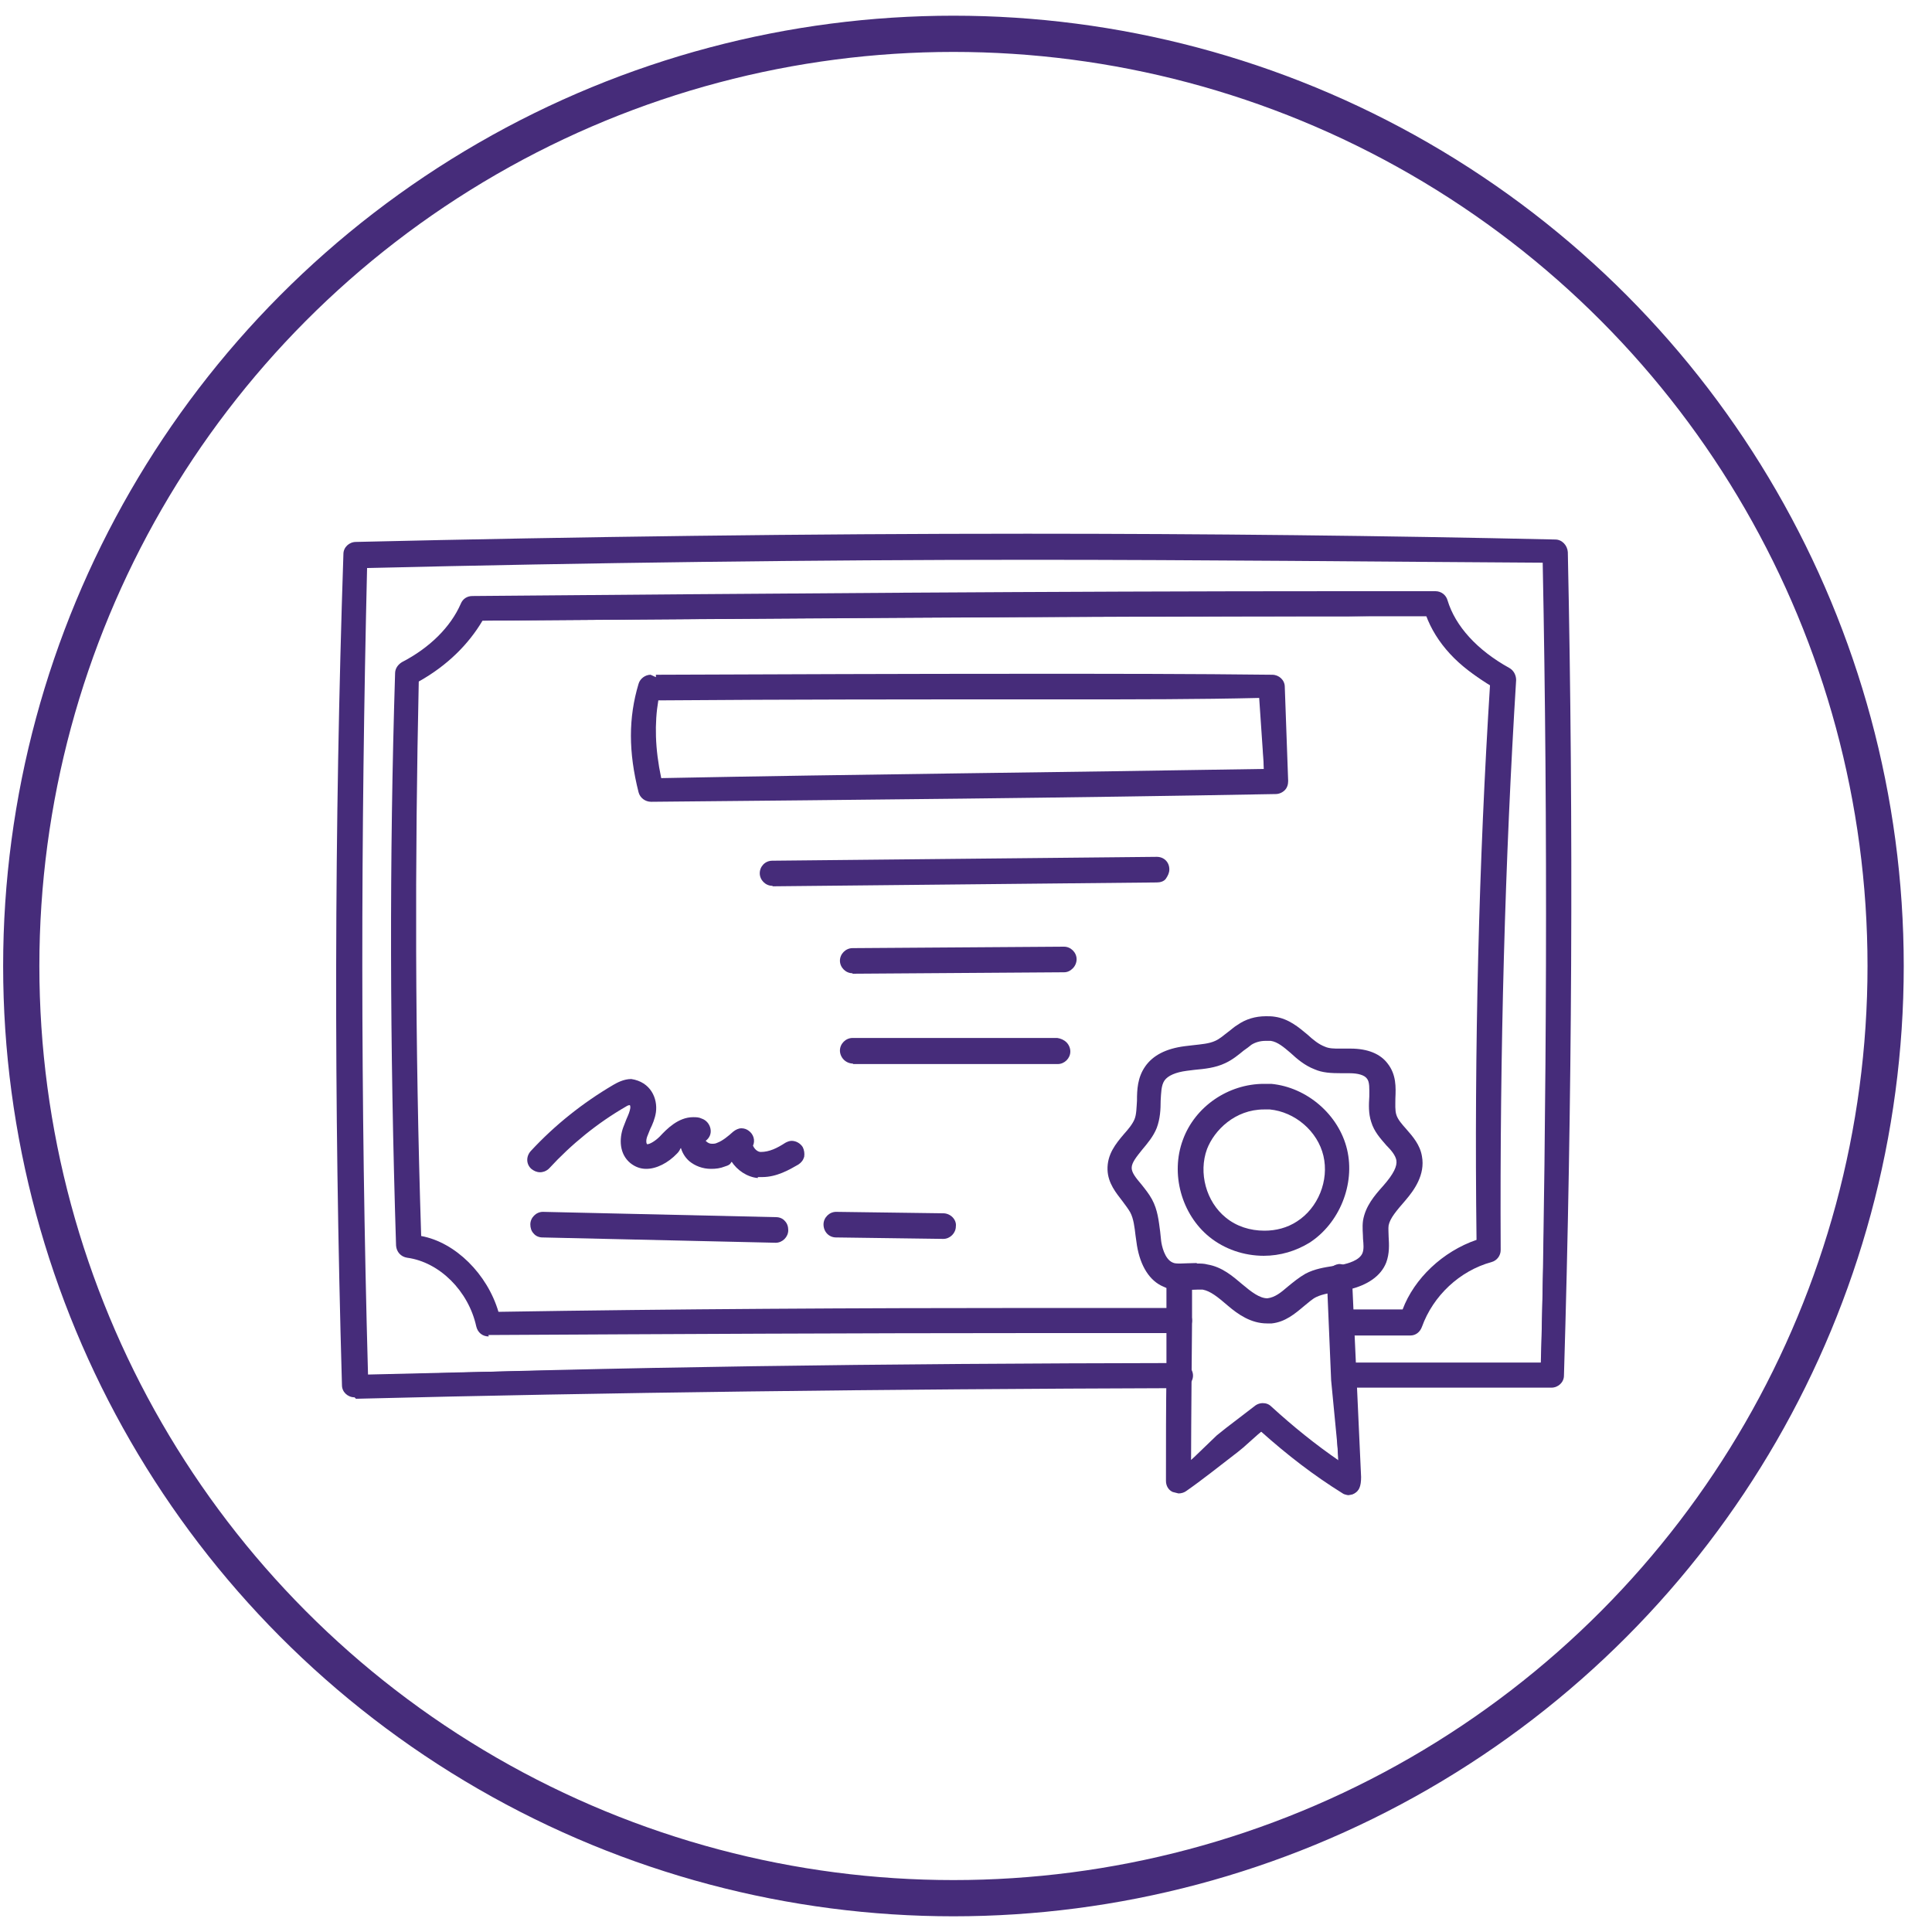 <?xml version="1.0" encoding="UTF-8"?>
<svg id="Capa_1" data-name="Capa 1" xmlns="http://www.w3.org/2000/svg" viewBox="0 0 40 40">
  <defs>
    <style>
      .cls-1 {
        fill: none;
        stroke: #462c7a;
        stroke-miterlimit: 10;
        stroke-width: .75px;
      }

      .cls-2 {
        fill: #462c7a;
        stroke-width: 0px;
      }
    </style>
  </defs>
  <circle class="cls-1" cx="19.74" cy="20" r="19.3"/>
  <g>
    <g>
      <path class="cls-2" d="M26.23,27.4c-.33,0-.6-.19-.8-.36-.22-.19-.37-.31-.53-.34-.04,0-.07,0-.11,0,0,0-.27.01-.33.01-.15,0-.27-.02-.37-.07-.29-.12-.48-.43-.55-.85l-.03-.21c-.02-.17-.04-.35-.11-.48-.04-.07-.1-.15-.16-.23-.13-.17-.3-.37-.31-.65-.01-.32.17-.54.34-.74.09-.1.18-.21.22-.31.04-.1.04-.24.05-.38,0-.23.01-.48.17-.71.16-.23.43-.37.82-.42l.17-.02c.17-.02.33-.03.46-.09.09-.04.17-.11.26-.18.07-.05.13-.11.2-.15.17-.12.37-.18.59-.18.06,0,.12,0,.18.01.29.04.5.22.68.37.12.11.23.2.36.25.09.04.19.04.3.04h.23c.36,0,.62.11.77.31.18.23.17.49.16.72,0,.12-.01.25.02.34.03.1.12.2.2.29.14.16.29.33.33.57.07.38-.16.7-.34.91-.19.22-.32.37-.35.52-.01.07,0,.15,0,.23.01.17.02.35-.05.54-.11.28-.39.47-.78.56l-.21.04c-.17.03-.32.05-.45.11-.09.04-.17.12-.26.19-.19.16-.39.33-.67.36h-.09ZM24.79,26.16c.07,0,.14,0,.21.02.3.05.52.24.72.41.19.16.36.29.52.29.16-.02.28-.12.42-.24.11-.09.23-.19.37-.27.19-.1.39-.13.58-.16.09-.01.14-.02.2-.03.08-.02.34-.08.4-.24.03-.08.02-.18.01-.29,0-.1-.02-.24,0-.38.05-.3.24-.52.41-.71.23-.26.3-.42.28-.54-.02-.1-.1-.2-.21-.31-.12-.14-.25-.28-.31-.48-.06-.18-.05-.36-.04-.53,0-.16.01-.3-.05-.37-.05-.07-.18-.11-.36-.11,0,0-.14,0-.15,0-.24,0-.41-.01-.57-.08-.21-.08-.37-.22-.5-.34-.14-.12-.27-.23-.41-.25-.03,0-.07,0-.11,0-.11,0-.21.03-.29.08-.05.04-.1.08-.16.12-.11.09-.23.19-.38.26-.21.1-.43.12-.64.14l-.16.02c-.23.03-.39.1-.46.2-.07.1-.07.26-.08.42,0,.18-.01.37-.08.56-.07.18-.2.33-.3.45-.12.15-.22.27-.22.38,0,.1.09.21.2.34.08.1.16.2.22.31.12.22.14.45.17.67l.02.19c.01.09.07.38.24.45.04.02.09.02.16.02,0,0,.27-.01.33-.01Z"/>
      <path class="cls-2" d="M26.23,27.35c-.31,0-.57-.18-.77-.35l-.06-.05c-.17-.14-.32-.27-.49-.31-.08-.01-.17,0-.27,0-.16.01-.35.02-.53-.06-.27-.12-.46-.41-.52-.81-.01-.07-.02-.14-.03-.21-.02-.18-.04-.36-.11-.5-.04-.08-.1-.15-.17-.23-.14-.17-.29-.36-.3-.62-.01-.3.17-.52.33-.71.09-.11.18-.21.22-.32.04-.11.05-.25.05-.4,0-.22.01-.47.16-.68.15-.22.41-.35.79-.4.06,0,.11-.01.17-.02.18-.02.34-.03.48-.1.1-.05.19-.12.28-.2.06-.05.12-.1.19-.15.2-.14.46-.2.73-.16h0c.28.04.48.21.65.36.12.1.23.2.37.26.11.05.26.04.41.04.05,0,.09,0,.13,0,.34,0,.59.1.73.29.16.21.15.46.14.68,0,.13-.01.26.02.36.03.1.12.2.21.31.13.15.28.31.32.55.07.36-.16.67-.33.87l-.06.07c-.14.16-.27.31-.3.48-.01.08,0,.17,0,.26.01.15.02.33-.05.5-.1.26-.37.45-.74.53-.07.02-.15.03-.22.04-.16.03-.32.05-.44.12-.1.05-.19.13-.28.21-.17.15-.37.31-.64.34-.03,0-.06,0-.09,0ZM24.79,26.21c.06,0,.13,0,.2.02.29.05.5.24.69.4l.06.05c.15.13.35.27.53.25.14-.02.27-.12.41-.24.11-.09.23-.19.36-.26.19-.1.38-.13.57-.16.07-.01.13-.02.2-.04.11-.02.37-.09.44-.27.03-.08.03-.19.02-.31,0-.11-.02-.24,0-.36.05-.28.24-.5.4-.69l.06-.06c.18-.21.26-.38.23-.52-.02-.12-.11-.22-.22-.34-.11-.13-.24-.27-.3-.46-.06-.17-.05-.35-.04-.51,0-.17.01-.32-.06-.41-.08-.1-.26-.13-.4-.13-.04,0-.08,0-.12,0-.18,0-.38,0-.57-.07-.2-.08-.35-.21-.49-.33-.15-.13-.28-.24-.44-.27h0c-.11-.02-.28-.02-.43.08-.05.04-.11.08-.16.13-.11.09-.23.18-.37.25-.2.1-.42.12-.62.14-.05,0-.11.01-.16.02-.25.03-.41.11-.49.22-.08.11-.08.27-.09.45,0,.17,0,.36-.08.54-.07.17-.19.31-.29.44-.13.15-.24.28-.23.41,0,.12.1.23.21.37.08.09.15.19.21.3.11.21.14.44.16.65,0,.06.01.13.02.19.02.12.08.41.27.49.09.04.2.03.34.02.06,0,.12,0,.18,0Z"/>
    </g>
    <g>
      <path class="cls-2" d="M26.17,26c-.42,0-.82-.14-1.13-.39-.58-.47-.81-1.31-.55-2.01.25-.69.94-1.16,1.68-1.16.05,0,.1,0,.15,0,.74.07,1.4.64,1.57,1.36s-.16,1.53-.78,1.93c-.28.17-.6.27-.95.27ZM26.17,22.97c-.6,0-1.03.43-1.18.82-.18.49-.02,1.09.39,1.42.22.18.5.27.8.27h0c.24,0,.47-.06.67-.19.44-.28.67-.85.55-1.36s-.59-.91-1.11-.96h-.11Z"/>
      <path class="cls-2" d="M26.17,25.95c-.4,0-.79-.13-1.1-.38-.56-.45-.78-1.27-.53-1.95.27-.72,1.02-1.19,1.78-1.12h0c.72.07,1.36.62,1.53,1.32s-.15,1.49-.76,1.87c-.27.17-.6.26-.92.26ZM26.17,22.92c-.6,0-1.06.42-1.23.85-.19.51-.02,1.13.4,1.47.42.34,1.06.38,1.52.09.46-.29.7-.88.57-1.41-.13-.53-.61-.95-1.15-1-.04,0-.08,0-.12,0Z"/>
    </g>
    <g>
      <path class="cls-2" d="M27.94,30.96s-.1-.01-.14-.04c-.61-.38-1.14-.79-1.69-1.28l-.37.33-.11.09c-.39.3-.74.58-1.07.81-.04.03-.1.05-.16.05l-.12-.03c-.09-.04-.14-.13-.14-.23,0-.81,0-1.51.01-2.21v-1.09s0-.93,0-.93c0-.07.03-.14.08-.19.05-.05.12-.08.19-.08.14,0,.26.12.26.26v.93s-.02,2.24-.02,2.88l.53-.51.2-.16c.24-.18.44-.34.6-.46.04-.03.1-.05.15-.05.07,0,.13.02.18.07.46.42.92.79,1.4,1.12l-.16-1.66-.09-2.13c0-.07.02-.14.07-.19.05-.05.11-.08.18-.09h0c.15,0,.27.11.27.25l.19,4.16c0,.19-.04.28-.13.33-.04.02-.08.04-.13.04Z"/>
      <path class="cls-2" d="M27.94,30.91s-.08-.01-.11-.03c-.6-.38-1.14-.79-1.68-1.27-.15.11-.34.26-.54.42-.34.26-.72.56-1.07.81-.06.05-.15.05-.22.02-.07-.04-.12-.11-.12-.19,0-.82,0-1.52.01-2.22,0-.37,0-.72,0-1.08,0-.31,0-.62,0-.93,0-.12.09-.21.21-.21h0c.12,0,.21.09.21.21,0,.32,0,.63,0,.94,0,.35,0,.71,0,1.08,0,.58,0,1.16-.01,1.8.24-.18.49-.38.72-.55.28-.21.52-.4.69-.53.08-.06.2-.05.27.02.46.43.92.79,1.41,1.12-.03-.57-.05-1.14-.08-1.7v-.14c-.02-.34-.04-.67-.05-1v-.05c-.02-.31-.03-.63-.04-.94,0-.12.09-.22.2-.22.12,0,.22.09.22.2.01.31.03.63.04.94v.05c.02.34.03.67.05,1.01v.14c.04.71.07,1.41.1,2.12,0,.08-.04.15-.11.19-.03.02-.07.03-.11.03Z"/>
    </g>
    <g>
      <path class="cls-2" d="M7.34,28.93c-.14,0-.26-.11-.26-.25-.17-5.91-.16-11.54.03-17.21,0-.14.12-.25.26-.25,4.68-.11,9.36-.17,13.9-.17,3.7,0,7.38.04,10.93.12.14,0,.25.12.26.26.12,5.66.09,11.39-.08,17.05,0,.14-.12.25-.26.25-1.16,0-2.7,0-4.26,0-.14,0-.26-.12-.26-.26s.12-.26.26-.26c1.47,0,2.92,0,4.05,0,.11-5.44.14-11.03.03-16.56-3.42-.02-7.01-.06-10.63-.06-4.48,0-9.09.06-13.71.17-.13,5.48-.14,10.96.02,16.72,5.06-.18,10.58-.25,16.82-.26.14,0,.26.12.26.26,0,.14-.12.26-.26.26-6.3.02-11.89.09-17.07.22h0Z"/>
      <path class="cls-2" d="M7.34,28.88c-.11,0-.21-.09-.21-.21-.17-5.91-.16-11.54.03-17.21,0-.11.09-.2.21-.21,8.55-.21,16.91-.23,24.82-.06.11,0,.21.09.21.21.11,5.66.09,11.4-.08,17.05,0,.12-.1.21-.21.21h0c-1.16,0-2.69,0-4.26,0-.12,0-.21-.1-.21-.21s.1-.21.21-.21c1.47,0,2.92,0,4.05,0,.16-5.51.19-11.09.08-16.61-7.79-.16-16-.14-24.4.06-.18,5.52-.19,11.01-.03,16.77,5.11-.13,10.63-.2,16.87-.21h0c.12,0,.21.09.21.21,0,.12-.09.21-.21.21-6.32.02-11.91.09-17.07.22,0,0,0,0,0,0Z"/>
    </g>
    <g>
      <path class="cls-2" d="M10.12,27.67c-.13,0-.23-.08-.26-.21-.16-.73-.76-1.33-1.43-1.42-.13-.02-.22-.12-.23-.25-.13-4.14-.14-8.01-.02-11.85,0-.1.06-.18.14-.23.58-.3,1.01-.73,1.22-1.21.04-.1.13-.16.24-.16,5.91-.05,11.95-.1,18.04-.1h1.9c.12,0,.22.08.25.19.16.53.61,1.03,1.28,1.4.09.05.14.15.14.25-.23,3.7-.34,7.67-.32,11.8,0,.12-.08.22-.19.25-.66.18-1.21.7-1.44,1.34-.04.11-.13.18-.24.18h-1.41c-.07-.01-.14-.04-.19-.09-.05-.05-.08-.12-.08-.19,0-.14.12-.26.26-.26h1.26c.24-.64.83-1.2,1.53-1.44-.05-3.98.05-7.87.28-11.5-.65-.35-1.12-.86-1.33-1.44l-1.58.03c-6.07,0-12.11.05-17.95.09-.29.49-.73.93-1.32,1.26-.08,3.68-.08,7.45.05,11.48.71.13,1.37.79,1.6,1.57,3.65-.06,7.42-.08,11.17-.08.98,0,1.95,0,2.93,0,.14,0,.26.12.26.26,0,.14-.12.26-.26.26-.98,0-1.96,0-2.95,0-3.79,0-7.61.02-11.33.04h-.03Z"/>
      <path class="cls-2" d="M10.12,27.62c-.1,0-.19-.07-.21-.17-.16-.75-.78-1.36-1.47-1.46-.1-.01-.18-.1-.18-.2-.13-4.14-.14-8.02-.02-11.84,0-.08.05-.15.12-.18.59-.3,1.03-.74,1.24-1.24.03-.08.11-.13.19-.13,6.49-.05,13.2-.11,19.94-.09.09,0,.18.06.2.15.16.55.62,1.05,1.3,1.43.07.04.11.12.11.2-.23,3.72-.34,7.69-.32,11.81,0,.1-.06.18-.16.21-.68.18-1.24.71-1.47,1.38-.03.09-.11.15-.2.14-.47,0-.93-.01-1.4-.01-.12,0-.21-.1-.21-.21,0-.12.1-.21.21-.21h0c.42,0,.84,0,1.25.01.28-.67.86-1.21,1.55-1.45-.02-4.02.09-7.91.31-11.54-.66-.39-1.12-.9-1.34-1.46-6.64-.01-13.25.04-19.65.09-.25.5-.69.95-1.27,1.26-.11,3.73-.1,7.5.02,11.52.73.18,1.37.81,1.61,1.58,4.64-.03,9.43-.06,14.14-.04.12,0,.21.1.21.21,0,.12-.1.21-.21.21h0c-4.75-.02-9.59.01-14.28.04h-.03s0,0,0,0Z"/>
    </g>
    <g>
      <path class="cls-2" d="M13.48,16.6c-.12,0-.23-.08-.26-.2-.21-.83-.21-1.54,0-2.24.03-.11.14-.19.25-.19l.11.05v-.05c2.56-.01,5.17-.02,7.78-.02,1.66,0,3.33,0,4.98.02.14,0,.26.11.26.25l.07,1.95c0,.07-.02.14-.07.19s-.12.08-.19.08c-4.31.08-8.68.12-12.91.16h-.01ZM21.4,14.48c-2.57,0-5.13,0-7.65.02h-.12c-.08.47-.07,1,.06,1.61,4.06-.08,8.3-.12,12.48-.19l-.1-1.47c-1.26.03-2.56.03-3.86.03h-.81Z"/>
      <path class="cls-2" d="M13.48,16.55c-.1,0-.18-.07-.21-.16-.21-.82-.21-1.53,0-2.21.03-.09.11-.15.2-.15h.01c4.22-.02,8.58-.04,12.86,0,.11,0,.21.09.21.21l.07,1.95c0,.06-.02.11-.06.15s-.09.07-.15.07c-4.31.08-8.68.12-12.91.16h-.01s0,0,0,0ZM13.63,14.45c-.13.52-.12,1.05.01,1.67,4.11-.04,8.35-.08,12.53-.15l-.05-1.53c-4.16-.03-8.4-.01-12.5,0Z"/>
    </g>
    <g>
      <path class="cls-2" d="M15.99,18.34c-.14,0-.26-.12-.26-.26,0-.14.11-.26.26-.26l7.96-.08c.15,0,.26.11.26.26,0,.07-.03.13-.07.19s-.12.08-.19.08l-7.95.08h0Z"/>
      <path class="cls-2" d="M15.99,18.29c-.12,0-.21-.09-.21-.21,0-.12.09-.21.21-.21l7.96-.08h0c.12,0,.21.09.21.21,0,.12-.09.21-.21.21l-7.96.08h0Z"/>
    </g>
    <g>
      <path class="cls-2" d="M17.65,20.15c-.14,0-.26-.12-.26-.26s.12-.26.26-.26l4.38-.03c.14,0,.26.12.26.26,0,.07-.03.14-.08.19-.05.05-.11.08-.18.08l-4.38.03h0Z"/>
      <path class="cls-2" d="M17.65,20.1c-.12,0-.21-.09-.21-.21,0-.12.09-.21.21-.21l4.38-.03h0c.12,0,.21.09.21.21,0,.12-.09.21-.21.21l-4.38.03h0Z"/>
    </g>
    <g>
      <path class="cls-2" d="M17.66,22.02c-.07,0-.14-.03-.19-.08s-.08-.12-.08-.19c0-.14.12-.26.26-.26h4.24c.07.01.14.04.19.09.05.05.08.12.08.19,0,.14-.12.26-.26.26h-4.24Z"/>
      <path class="cls-2" d="M21.9,21.98h-4.24c-.12-.01-.21-.11-.21-.23,0-.12.1-.21.21-.21h4.24c.12.01.21.11.21.23,0,.12-.1.21-.21.21Z"/>
    </g>
    <g>
      <path class="cls-2" d="M15.69,24.39c-.22-.02-.43-.16-.55-.35,0,.06-.06.09-.13.11-.1.04-.19.05-.29.05-.17,0-.33-.06-.45-.16-.09-.08-.15-.18-.18-.3,0,.06-.04.11-.07.14-.19.2-.43.32-.64.32-.12,0-.23-.04-.33-.12-.23-.19-.23-.5-.15-.73.02-.06.05-.12.07-.18.04-.09.07-.16.08-.23,0-.04,0-.06-.02-.06-.01,0-.04.01-.07.03-.59.34-1.13.78-1.59,1.28-.05.05-.12.08-.19.08-.07,0-.13-.03-.18-.07-.11-.1-.11-.26-.01-.37.5-.54,1.08-1,1.71-1.37.07-.04.21-.12.37-.12.4.06.55.4.51.69-.02.13-.07.25-.12.35-.02.05-.04.1-.06.15-.03.08-.02.15,0,.16.05,0,.16-.06.26-.16.14-.15.38-.4.69-.4.06,0,.12,0,.18.03.09.03.16.11.18.21.02.1-.02.19-.1.25.05.05.09.06.13.06.04,0,.07,0,.11-.02.11-.04.23-.14.33-.23.05-.04.11-.07.17-.07.06,0,.11.02.15.05.1.07.14.2.09.31.04.09.11.13.16.13h0c.18,0,.34-.08.51-.19.04-.02.08-.04.13-.04.09,0,.18.05.23.13.03.06.04.13.03.2-.02.07-.06.12-.12.16-.19.11-.45.26-.75.26h-.09Z"/>
      <path class="cls-2" d="M15.78,24.35s-.06,0-.08,0c-.2-.02-.4-.15-.51-.32-.06.04-.12.07-.19.09-.25.09-.51.06-.69-.09-.09-.08-.15-.18-.17-.3-.06.05-.11.11-.15.15-.25.26-.63.43-.9.2-.21-.17-.21-.46-.14-.68.02-.07.05-.13.08-.19.04-.08.07-.16.08-.23.01-.07-.02-.13-.03-.14-.01,0-.04,0-.13.06-.6.35-1.14.78-1.6,1.29-.08.09-.21.09-.3.01-.09-.08-.09-.21-.01-.3.5-.54,1.07-1,1.7-1.36.08-.05.24-.14.42-.11.29.05.42.36.38.62-.02.13-.07.24-.11.33-.02.05-.05.1-.06.15-.03.1-.02.19,0,.21.05.04.2-.04.32-.16.16-.17.45-.48.82-.36.07.02.13.09.14.17.01.08-.02.16-.08.2,0,0,0,.01,0,.03,0,.03.01.07.03.08.06.05.16.06.26.02.12-.05.24-.14.35-.24.07-.06.18-.07.26-.01.08.06.11.16.07.25,0,.02,0,.05.01.08.04.06.12.11.19.12.17.02.35-.08.55-.19.1-.06.23-.02.29.08s.02.23-.08.29c-.19.11-.44.25-.72.25Z"/>
    </g>
    <g>
      <path class="cls-2" d="M11.23,25.62c-.07,0-.14-.03-.18-.08-.05-.05-.07-.12-.07-.19,0-.14.12-.26.26-.26l4.83.11c.07,0,.14.03.18.08.05.05.07.12.07.19,0,.14-.12.26-.26.26l-4.83-.11Z"/>
      <path class="cls-2" d="M16.06,25.68s0,0,0,0l-4.82-.11c-.12,0-.21-.1-.21-.22,0-.12.1-.21.22-.21l4.82.11c.12,0,.21.1.21.22,0,.12-.1.21-.21.21Z"/>
    </g>
    <g>
      <path class="cls-2" d="M17.31,25.62c-.15,0-.26-.12-.26-.27,0-.14.12-.26.26-.26l2.22.03c.07,0,.14.03.19.08.05.05.08.12.07.19,0,.14-.12.26-.26.26l-2.21-.03Z"/>
      <path class="cls-2" d="M19.52,25.6h0l-2.21-.03c-.12,0-.21-.1-.21-.22,0-.12.1-.21.22-.21l2.21.03c.12,0,.21.1.21.22,0,.12-.1.21-.21.21Z"/>
    </g>
  </g>
</svg>